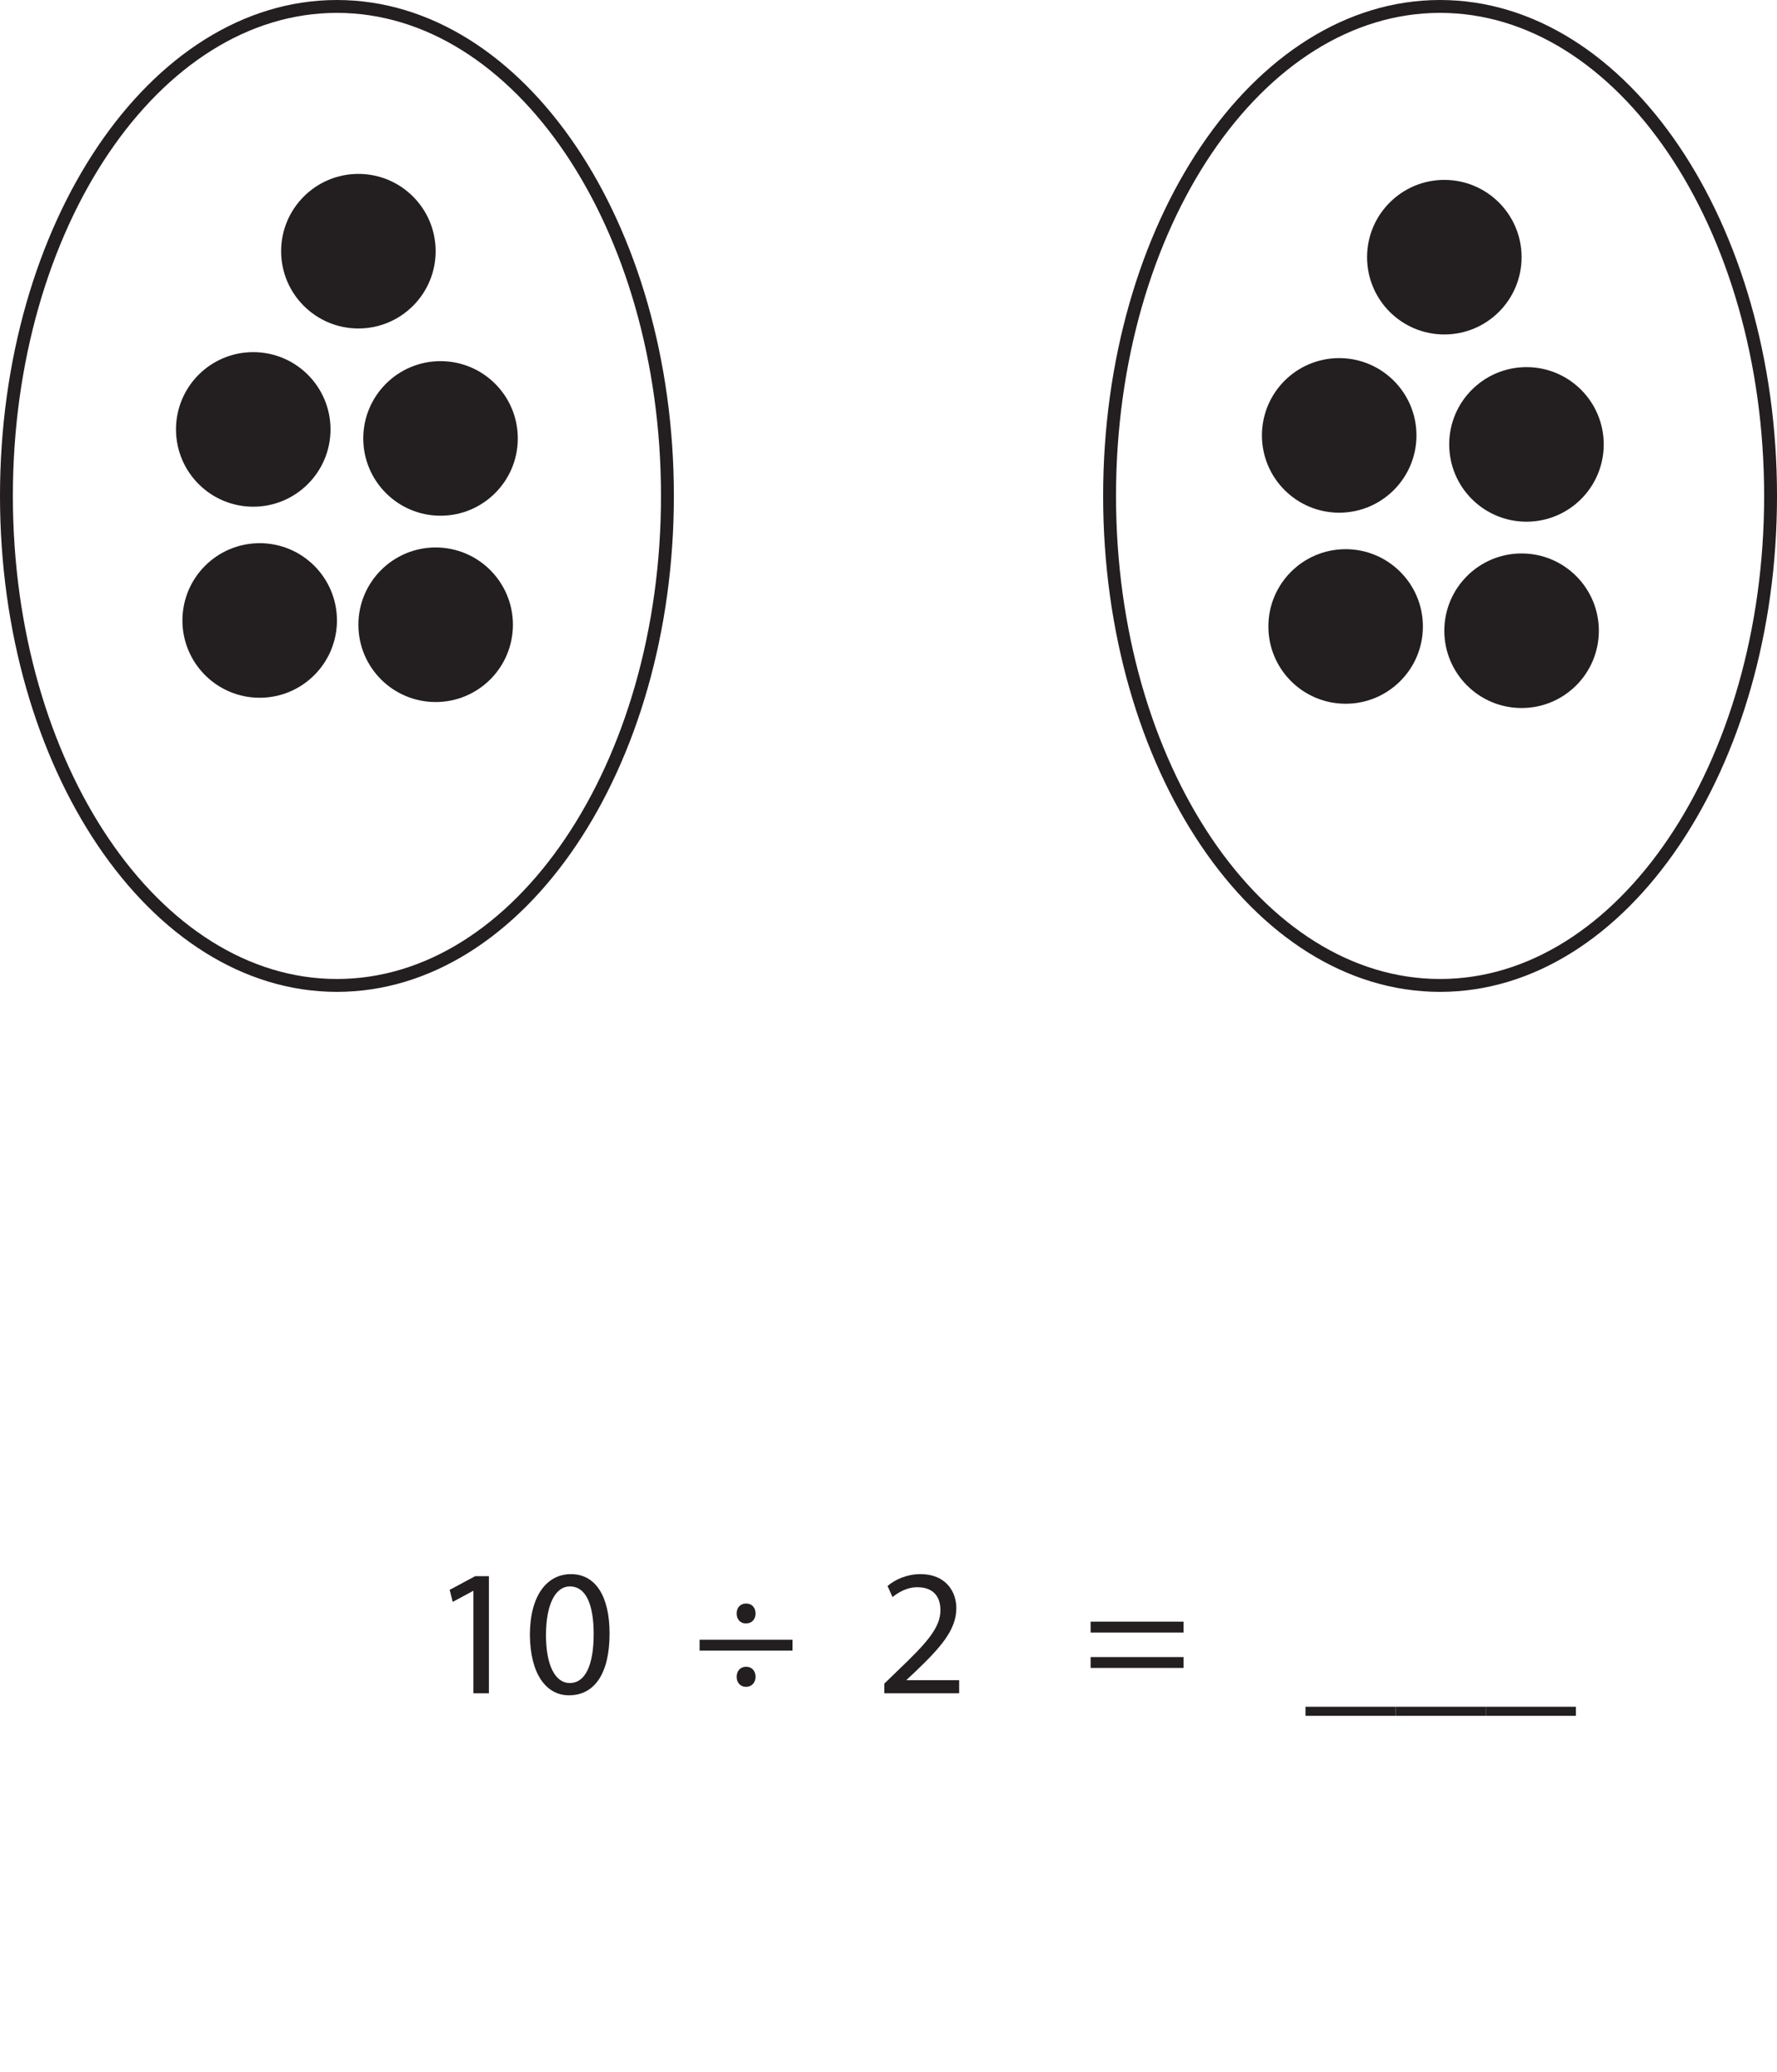 <?xml version="1.0" encoding="UTF-8"?>
<svg xmlns="http://www.w3.org/2000/svg" xmlns:xlink="http://www.w3.org/1999/xlink" width="137.999pt" height="160.846pt" viewBox="0 0 137.999 160.846" version="1.1">
<defs>
<g>
<symbol overflow="visible" id="glyph0-0">
<path style="stroke:none;" d="M 0 0 L 7 0 L 7 -9.797 L 0 -9.797 Z M 3.5 -5.531 L 1.125 -9.094 L 5.875 -9.094 Z M 3.922 -4.906 L 6.297 -8.469 L 6.297 -1.328 Z M 1.125 -0.703 L 3.5 -4.266 L 5.875 -0.703 Z M 0.703 -8.469 L 3.078 -4.906 L 0.703 -1.328 Z M 0.703 -8.469 "/>
</symbol>
<symbol overflow="visible" id="glyph0-1">
<path style="stroke:none;" d=""/>
</symbol>
<symbol overflow="visible" id="glyph0-2">
<path style="stroke:none;" d="M 3.297 0 L 4.5 0 L 4.5 -9.094 L 3.438 -9.094 L 1.453 -8.031 L 1.688 -7.094 L 3.281 -7.953 L 3.297 -7.953 Z M 3.297 0 "/>
</symbol>
<symbol overflow="visible" id="glyph0-3">
<path style="stroke:none;" d="M 3.688 -9.25 C 1.828 -9.25 0.5 -7.594 0.5 -4.516 C 0.531 -1.516 1.75 0.156 3.531 0.156 C 5.531 0.156 6.688 -1.547 6.688 -4.641 C 6.688 -7.547 5.594 -9.25 3.688 -9.25 Z M 3.594 -8.297 C 4.891 -8.297 5.453 -6.828 5.453 -4.594 C 5.453 -2.266 4.844 -0.797 3.594 -0.797 C 2.484 -0.797 1.75 -2.141 1.75 -4.516 C 1.75 -6.984 2.531 -8.297 3.594 -8.297 Z M 3.594 -8.297 "/>
</symbol>
<symbol overflow="visible" id="glyph0-4">
<path style="stroke:none;" d="M 4.156 -5.422 C 4.625 -5.422 4.906 -5.75 4.906 -6.188 C 4.906 -6.656 4.625 -6.969 4.172 -6.969 C 3.734 -6.969 3.438 -6.656 3.438 -6.188 C 3.438 -5.75 3.719 -5.422 4.156 -5.422 Z M 7.781 -3.312 L 7.781 -4.156 L 0.562 -4.156 L 0.562 -3.312 Z M 4.156 -0.5 C 4.625 -0.5 4.906 -0.844 4.906 -1.281 C 4.906 -1.734 4.625 -2.062 4.172 -2.062 C 3.734 -2.062 3.438 -1.734 3.438 -1.281 C 3.438 -0.844 3.719 -0.5 4.156 -0.5 Z M 4.156 -0.5 "/>
</symbol>
<symbol overflow="visible" id="glyph0-5">
<path style="stroke:none;" d="M 6.438 0 L 6.438 -1.016 L 2.359 -1.016 L 2.359 -1.047 L 3.078 -1.719 C 5 -3.562 6.219 -4.922 6.219 -6.609 C 6.219 -7.906 5.391 -9.25 3.438 -9.25 C 2.391 -9.25 1.484 -8.844 0.875 -8.328 L 1.266 -7.469 C 1.688 -7.812 2.359 -8.234 3.188 -8.234 C 4.547 -8.234 4.984 -7.375 4.984 -6.453 C 4.984 -5.078 3.922 -3.906 1.594 -1.688 L 0.625 -0.75 L 0.625 0 Z M 6.438 0 "/>
</symbol>
<symbol overflow="visible" id="glyph0-6">
<path style="stroke:none;" d="M 7.781 -4.719 L 7.781 -5.562 L 0.562 -5.562 L 0.562 -4.719 Z M 7.781 -1.969 L 7.781 -2.812 L 0.562 -2.812 L 0.562 -1.969 Z M 7.781 -1.969 "/>
</symbol>
<symbol overflow="visible" id="glyph0-7">
<path style="stroke:none;" d="M 0 1.047 L 0 1.75 L 7 1.75 L 7 1.047 Z M 0 1.047 "/>
</symbol>
</g>
</defs>
<g id="surface1">
<g style="fill:rgb(13.73%,12.16%,12.549%);fill-opacity:1;">
  <use xlink:href="#glyph0-1" x="30.5" y="131.452"/>
  <use xlink:href="#glyph0-2" x="33.468" y="131.452"/>
  <use xlink:href="#glyph0-3" x="40.65" y="131.452"/>
  <use xlink:href="#glyph0-1" x="47.832" y="131.452"/>
  <use xlink:href="#glyph0-1" x="50.8" y="131.452"/>
  <use xlink:href="#glyph0-4" x="53.768" y="131.452"/>
  <use xlink:href="#glyph0-1" x="62.112" y="131.452"/>
  <use xlink:href="#glyph0-1" x="65.08" y="131.452"/>
  <use xlink:href="#glyph0-5" x="68.048" y="131.452"/>
  <use xlink:href="#glyph0-1" x="75.23" y="131.452"/>
  <use xlink:href="#glyph0-1" x="78.198" y="131.452"/>
  <use xlink:href="#glyph0-1" x="81.166" y="131.452"/>
  <use xlink:href="#glyph0-6" x="84.134" y="131.452"/>
  <use xlink:href="#glyph0-1" x="92.478" y="131.452"/>
  <use xlink:href="#glyph0-1" x="95.446" y="131.452"/>
  <use xlink:href="#glyph0-1" x="98.414" y="131.452"/>
  <use xlink:href="#glyph0-7" x="101.382" y="131.452"/>
  <use xlink:href="#glyph0-7" x="108.382" y="131.452"/>
  <use xlink:href="#glyph0-7" x="115.382" y="131.452"/>
</g>
<path style=" stroke:none;fill-rule:nonzero;fill:rgb(13.73%,12.16%,12.549%);fill-opacity:1;" d="M 25.168 33.336 C 25.168 36.371 22.703 38.836 19.668 38.836 C 16.629 38.836 14.168 36.371 14.168 33.336 C 14.168 30.297 16.629 27.836 19.668 27.836 C 22.703 27.836 25.168 30.297 25.168 33.336 "/>
<path style="fill:none;stroke-width:1;stroke-linecap:round;stroke-linejoin:round;stroke:rgb(13.73%,12.16%,12.549%);stroke-opacity:1;stroke-miterlimit:10;" d="M 0.001 -0.002 C 0.001 -3.037 -2.463 -5.502 -5.499 -5.502 C -8.538 -5.502 -10.999 -3.037 -10.999 -0.002 C -10.999 3.037 -8.538 5.498 -5.499 5.498 C -2.463 5.498 0.001 3.037 0.001 -0.002 Z M 0.001 -0.002 " transform="matrix(1,0,0,-1,25.166,33.334)"/>
<path style=" stroke:none;fill-rule:nonzero;fill:rgb(13.73%,12.16%,12.549%);fill-opacity:1;" d="M 39.711 34.035 C 39.711 37.07 37.25 39.535 34.211 39.535 C 31.176 39.535 28.711 37.07 28.711 34.035 C 28.711 30.996 31.176 28.535 34.211 28.535 C 37.25 28.535 39.711 30.996 39.711 34.035 "/>
<path style="fill:none;stroke-width:1;stroke-linecap:round;stroke-linejoin:round;stroke:rgb(13.73%,12.16%,12.549%);stroke-opacity:1;stroke-miterlimit:10;" d="M -0.001 -0.001 C -0.001 -3.036 -2.462 -5.501 -5.501 -5.501 C -8.536 -5.501 -11.001 -3.036 -11.001 -0.001 C -11.001 3.038 -8.536 5.499 -5.501 5.499 C -2.462 5.499 -0.001 3.038 -0.001 -0.001 Z M -0.001 -0.001 " transform="matrix(1,0,0,-1,39.712,34.035)"/>
<path style=" stroke:none;fill-rule:nonzero;fill:rgb(13.73%,12.16%,12.549%);fill-opacity:1;" d="M 25.668 48.168 C 25.668 51.203 23.203 53.668 20.168 53.668 C 17.129 53.668 14.668 51.203 14.668 48.168 C 14.668 45.129 17.129 42.668 20.168 42.668 C 23.203 42.668 25.668 45.129 25.668 48.168 "/>
<path style="fill:none;stroke-width:1;stroke-linecap:round;stroke-linejoin:round;stroke:rgb(13.73%,12.16%,12.549%);stroke-opacity:1;stroke-miterlimit:10;" d="M 0.001 -0.001 C 0.001 -3.036 -2.463 -5.501 -5.499 -5.501 C -8.538 -5.501 -10.999 -3.036 -10.999 -0.001 C -10.999 3.038 -8.538 5.499 -5.499 5.499 C -2.463 5.499 0.001 3.038 0.001 -0.001 Z M 0.001 -0.001 " transform="matrix(1,0,0,-1,25.666,48.167)"/>
<path style=" stroke:none;fill-rule:nonzero;fill:rgb(13.73%,12.16%,12.549%);fill-opacity:1;" d="M 39.332 48.5 C 39.332 51.539 36.871 54 33.832 54 C 30.797 54 28.332 51.539 28.332 48.5 C 28.332 45.465 30.797 43 33.832 43 C 36.871 43 39.332 45.465 39.332 48.5 "/>
<path style="fill:none;stroke-width:1;stroke-linecap:round;stroke-linejoin:round;stroke:rgb(13.73%,12.16%,12.549%);stroke-opacity:1;stroke-miterlimit:10;" d="M -0.001 0 C -0.001 -3.039 -2.462 -5.5 -5.501 -5.5 C -8.536 -5.5 -11.001 -3.039 -11.001 0 C -11.001 3.035 -8.536 5.5 -5.501 5.5 C -2.462 5.5 -0.001 3.035 -0.001 0 Z M -0.001 0 " transform="matrix(1,0,0,-1,39.333,48.5)"/>
<path style=" stroke:none;fill-rule:nonzero;fill:rgb(13.73%,12.16%,12.549%);fill-opacity:1;" d="M 33.332 19.5 C 33.332 22.539 30.871 25 27.832 25 C 24.797 25 22.332 22.539 22.332 19.5 C 22.332 16.465 24.797 14 27.832 14 C 30.871 14 33.332 16.465 33.332 19.5 "/>
<path style="fill:none;stroke-width:1;stroke-linecap:round;stroke-linejoin:round;stroke:rgb(13.73%,12.16%,12.549%);stroke-opacity:1;stroke-miterlimit:10;" d="M -0.001 0 C -0.001 -3.039 -2.462 -5.5 -5.501 -5.5 C -8.536 -5.5 -11.001 -3.039 -11.001 0 C -11.001 3.035 -8.536 5.5 -5.501 5.5 C -2.462 5.5 -0.001 3.035 -0.001 0 Z M -0.001 0 " transform="matrix(1,0,0,-1,33.333,19.5)"/>
<path style=" stroke:none;fill-rule:nonzero;fill:rgb(13.73%,12.16%,12.549%);fill-opacity:1;" d="M 109.5 33.801 C 109.5 36.836 107.035 39.301 104 39.301 C 100.961 39.301 98.5 36.836 98.5 33.801 C 98.5 30.762 100.961 28.301 104 28.301 C 107.035 28.301 109.5 30.762 109.5 33.801 "/>
<path style="fill:none;stroke-width:1;stroke-linecap:round;stroke-linejoin:round;stroke:rgb(13.73%,12.16%,12.549%);stroke-opacity:1;stroke-miterlimit:10;" d="M 0.001 -0.001 C 0.001 -3.036 -2.464 -5.501 -5.499 -5.501 C -8.538 -5.501 -10.999 -3.036 -10.999 -0.001 C -10.999 3.038 -8.538 5.499 -5.499 5.499 C -2.464 5.499 0.001 3.038 0.001 -0.001 Z M 0.001 -0.001 " transform="matrix(1,0,0,-1,109.499,33.8)"/>
<path style=" stroke:none;fill-rule:nonzero;fill:rgb(13.73%,12.16%,12.549%);fill-opacity:1;" d="M 124.043 34.5 C 124.043 37.539 121.582 40 118.543 40 C 115.508 40 113.043 37.539 113.043 34.5 C 113.043 31.465 115.508 29 118.543 29 C 121.582 29 124.043 31.465 124.043 34.5 "/>
<path style="fill:none;stroke-width:1;stroke-linecap:round;stroke-linejoin:round;stroke:rgb(13.73%,12.16%,12.549%);stroke-opacity:1;stroke-miterlimit:10;" d="M -0.002 0 C -0.002 -3.039 -2.463 -5.5 -5.502 -5.5 C -8.537 -5.5 -11.002 -3.039 -11.002 0 C -11.002 3.035 -8.537 5.5 -5.502 5.5 C -2.463 5.5 -0.002 3.035 -0.002 0 Z M -0.002 0 " transform="matrix(1,0,0,-1,124.045,34.5)"/>
<path style=" stroke:none;fill-rule:nonzero;fill:rgb(13.73%,12.16%,12.549%);fill-opacity:1;" d="M 110 48.633 C 110 51.672 107.535 54.133 104.5 54.133 C 101.461 54.133 99 51.672 99 48.633 C 99 45.598 101.461 43.133 104.5 43.133 C 107.535 43.133 110 45.598 110 48.633 "/>
<path style="fill:none;stroke-width:1;stroke-linecap:round;stroke-linejoin:round;stroke:rgb(13.73%,12.16%,12.549%);stroke-opacity:1;stroke-miterlimit:10;" d="M 0.001 0 C 0.001 -3.039 -2.464 -5.5 -5.499 -5.5 C -8.538 -5.5 -10.999 -3.039 -10.999 0 C -10.999 3.035 -8.538 5.5 -5.499 5.5 C -2.464 5.5 0.001 3.035 0.001 0 Z M 0.001 0 " transform="matrix(1,0,0,-1,109.999,48.633)"/>
<path style=" stroke:none;fill-rule:nonzero;fill:rgb(13.73%,12.16%,12.549%);fill-opacity:1;" d="M 123.664 48.965 C 123.664 52.004 121.203 54.465 118.164 54.465 C 115.129 54.465 112.664 52.004 112.664 48.965 C 112.664 45.93 115.129 43.465 118.164 43.465 C 121.203 43.465 123.664 45.93 123.664 48.965 "/>
<path style="fill:none;stroke-width:1;stroke-linecap:round;stroke-linejoin:round;stroke:rgb(13.73%,12.16%,12.549%);stroke-opacity:1;stroke-miterlimit:10;" d="M -0.002 0.001 C -0.002 -3.038 -2.463 -5.499 -5.502 -5.499 C -8.537 -5.499 -11.002 -3.038 -11.002 0.001 C -11.002 3.036 -8.537 5.501 -5.502 5.501 C -2.463 5.501 -0.002 3.036 -0.002 0.001 Z M -0.002 0.001 " transform="matrix(1,0,0,-1,123.666,48.966)"/>
<path style=" stroke:none;fill-rule:nonzero;fill:rgb(13.73%,12.16%,12.549%);fill-opacity:1;" d="M 117.664 19.965 C 117.664 23.004 115.203 25.465 112.164 25.465 C 109.129 25.465 106.664 23.004 106.664 19.965 C 106.664 16.93 109.129 14.465 112.164 14.465 C 115.203 14.465 117.664 16.93 117.664 19.965 "/>
<path style="fill:none;stroke-width:1;stroke-linecap:round;stroke-linejoin:round;stroke:rgb(13.73%,12.16%,12.549%);stroke-opacity:1;stroke-miterlimit:10;" d="M -0.002 0.001 C -0.002 -3.038 -2.463 -5.499 -5.502 -5.499 C -8.537 -5.499 -11.002 -3.038 -11.002 0.001 C -11.002 3.036 -8.537 5.501 -5.502 5.501 C -2.463 5.501 -0.002 3.036 -0.002 0.001 Z M -0.002 0.001 " transform="matrix(1,0,0,-1,117.666,19.966)"/>
<path style="fill:none;stroke-width:1;stroke-linecap:butt;stroke-linejoin:miter;stroke:rgb(13.73%,12.16%,12.549%);stroke-opacity:1;stroke-miterlimit:10;" d="M -0.001 0 C -0.001 -20.984 -11.489 -38 -25.669 -38 C -39.841 -38 -51.333 -20.984 -51.333 0 C -51.333 20.989 -39.841 38 -25.669 38 C -11.489 38 -0.001 20.989 -0.001 0 Z M -0.001 0 " transform="matrix(1,0,0,-1,51.833,38.5)"/>
<path style="fill:none;stroke-width:1;stroke-linecap:butt;stroke-linejoin:miter;stroke:rgb(13.73%,12.16%,12.549%);stroke-opacity:1;stroke-miterlimit:10;" d="M 0.001 0 C 0.001 -20.984 -11.491 -38 -25.667 -38 C -39.843 -38 -51.331 -20.984 -51.331 0 C -51.331 20.985 -39.843 38 -25.667 38 C -11.491 38 0.001 20.985 0.001 0 Z M 0.001 0 " transform="matrix(1,0,0,-1,137.499,38.5)"/>
</g>
</svg>
